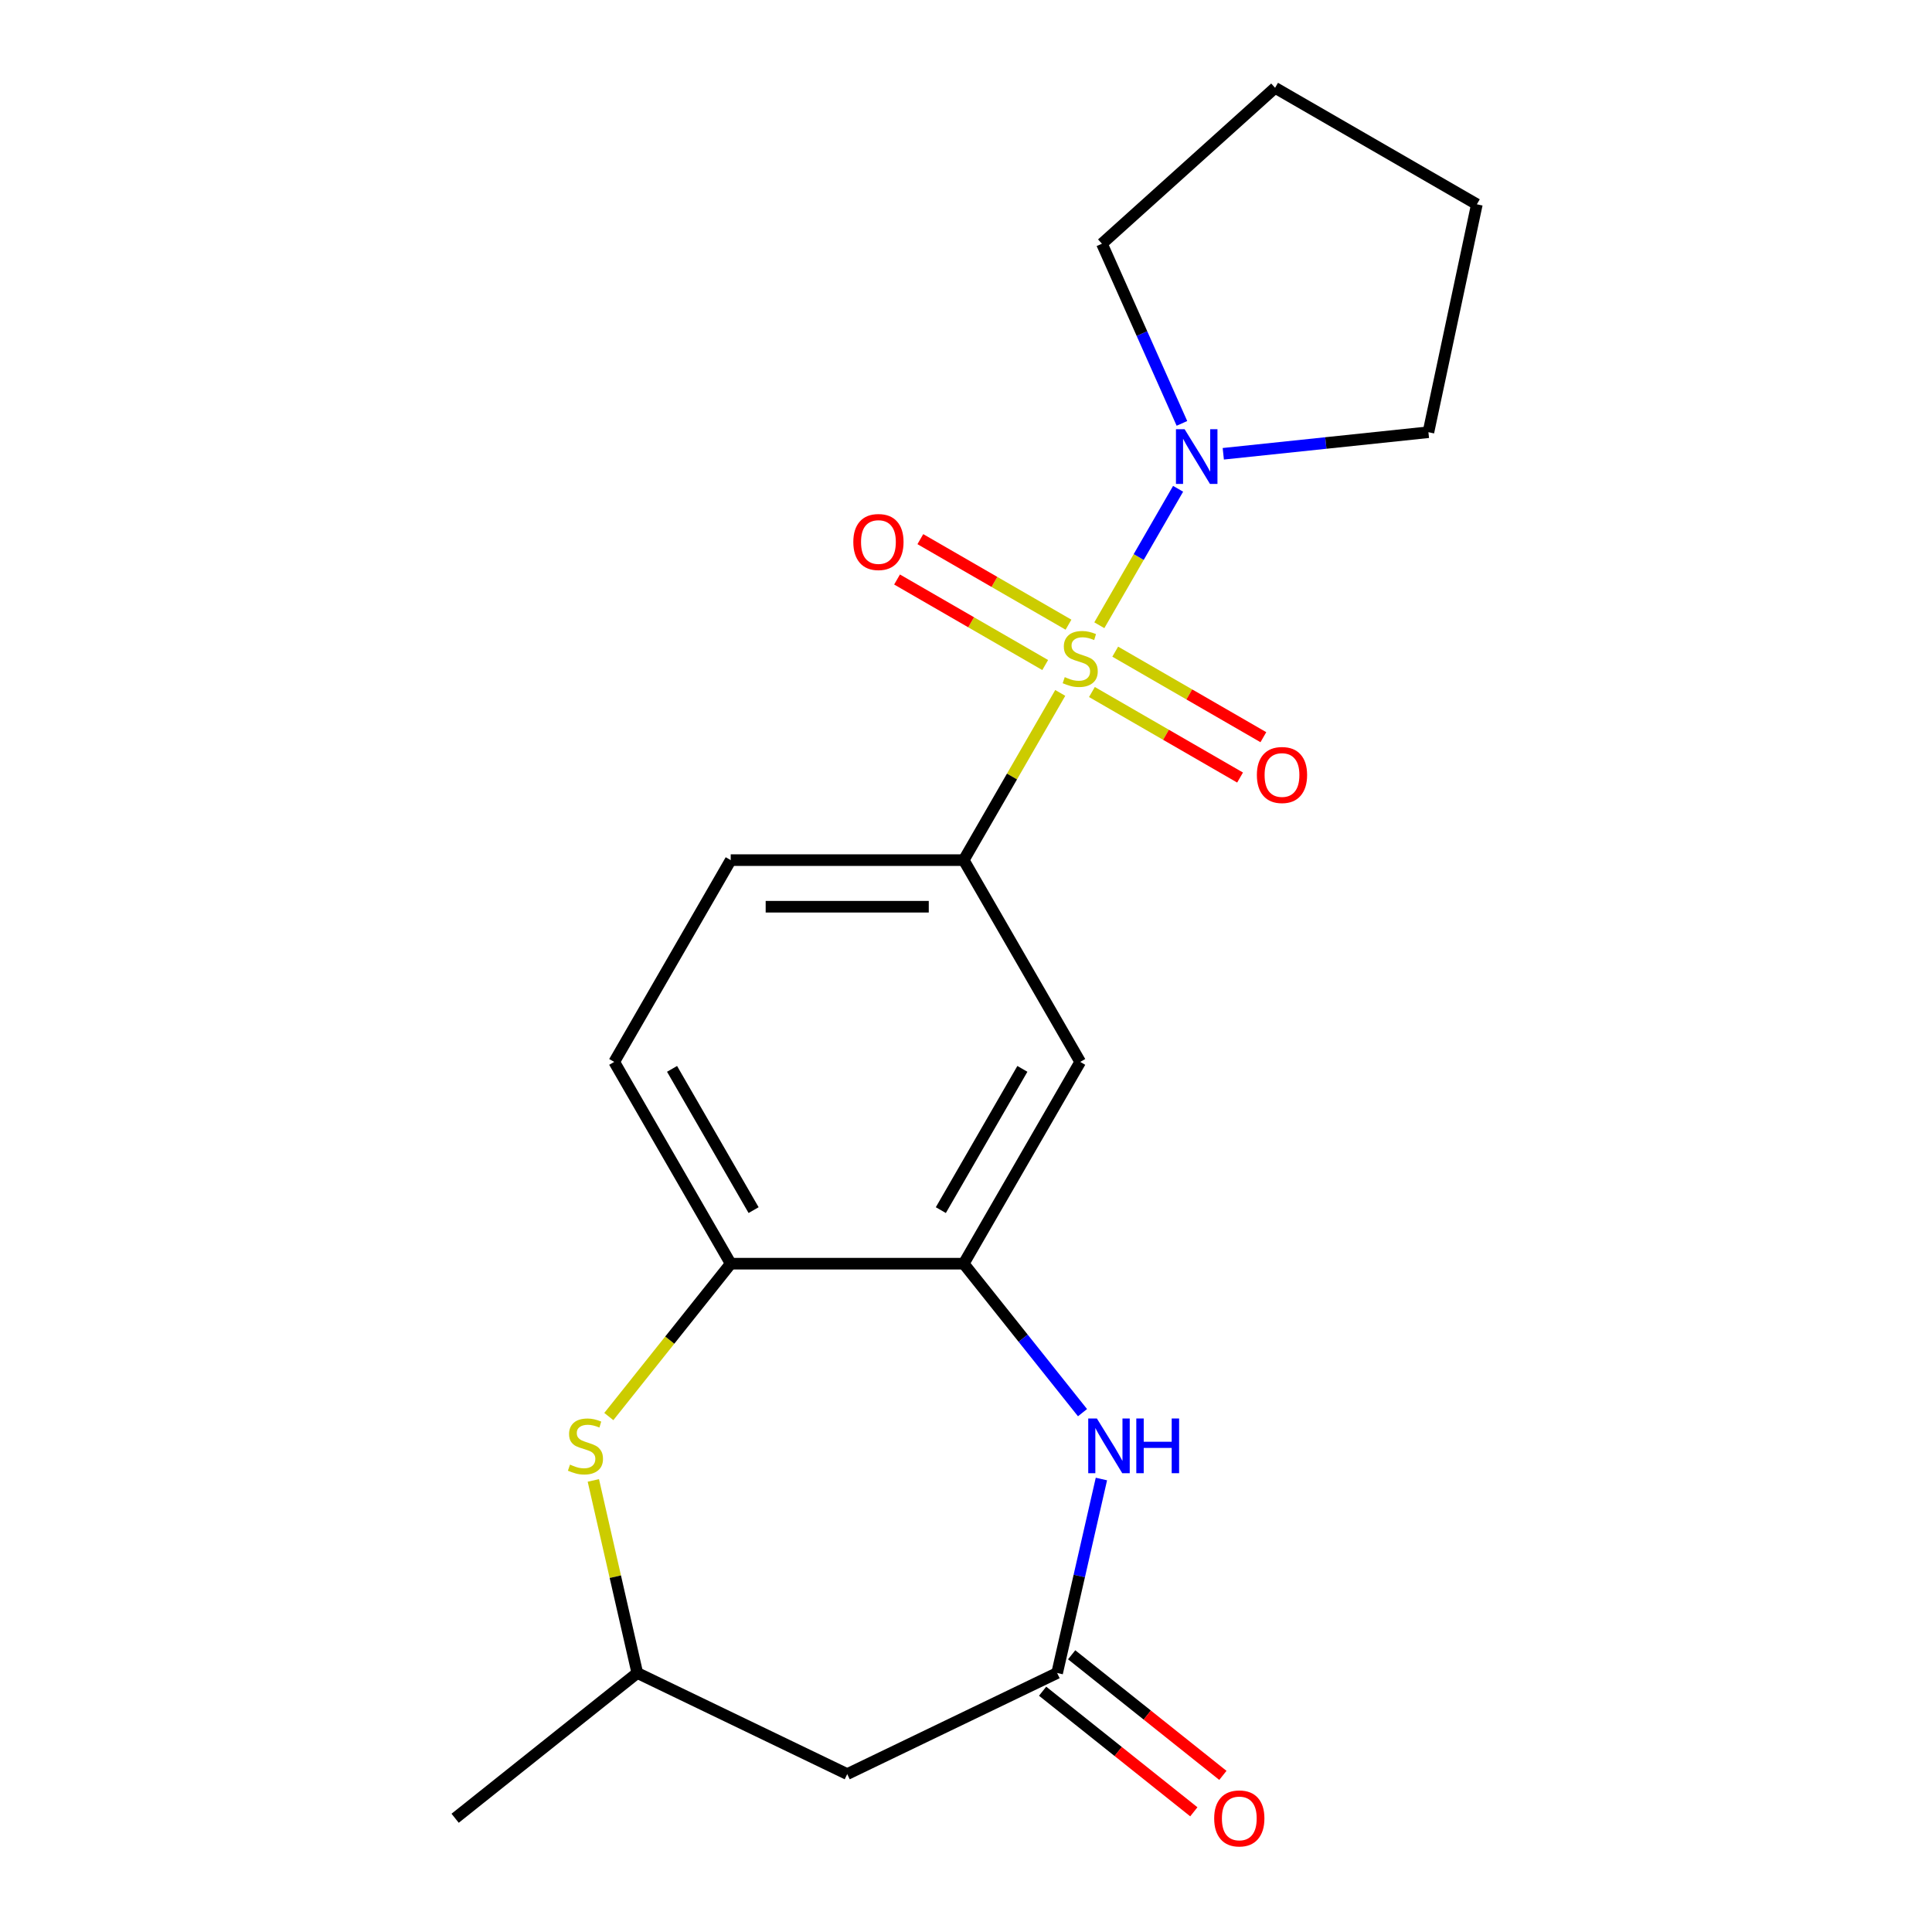 <?xml version='1.0' encoding='iso-8859-1'?>
<svg version='1.1' baseProfile='full'
              xmlns='http://www.w3.org/2000/svg'
                      xmlns:rdkit='http://www.rdkit.org/xml'
                      xmlns:xlink='http://www.w3.org/1999/xlink'
                  xml:space='preserve'
width='1000px' height='1000px' viewBox='0 0 1000 1000'>
<!-- END OF HEADER -->
<rect style='opacity:1.0;fill:#FFFFFF;stroke:none' width='1000' height='1000' x='0' y='0'> </rect>
<path class='bond-0' d='M 548.783,358.655 L 523.8,401.927' style='fill:none;fill-rule:evenodd;stroke:#CCCC00;stroke-width:6px;stroke-linecap:butt;stroke-linejoin:miter;stroke-opacity:1' />
<path class='bond-0' d='M 523.8,401.927 L 498.816,445.2' style='fill:none;fill-rule:evenodd;stroke:#000000;stroke-width:6px;stroke-linecap:butt;stroke-linejoin:miter;stroke-opacity:1' />
<path class='bond-1' d='M 569.007,323.625 L 589.395,288.313' style='fill:none;fill-rule:evenodd;stroke:#CCCC00;stroke-width:6px;stroke-linecap:butt;stroke-linejoin:miter;stroke-opacity:1' />
<path class='bond-1' d='M 589.395,288.313 L 609.783,253' style='fill:none;fill-rule:evenodd;stroke:#0000FF;stroke-width:6px;stroke-linecap:butt;stroke-linejoin:miter;stroke-opacity:1' />
<path class='bond-9' d='M 565.18,358.187 L 603.519,380.322' style='fill:none;fill-rule:evenodd;stroke:#CCCC00;stroke-width:6px;stroke-linecap:butt;stroke-linejoin:miter;stroke-opacity:1' />
<path class='bond-9' d='M 603.519,380.322 L 641.859,402.458' style='fill:none;fill-rule:evenodd;stroke:#FF0000;stroke-width:6px;stroke-linecap:butt;stroke-linejoin:miter;stroke-opacity:1' />
<path class='bond-9' d='M 577.239,337.299 L 615.579,359.434' style='fill:none;fill-rule:evenodd;stroke:#CCCC00;stroke-width:6px;stroke-linecap:butt;stroke-linejoin:miter;stroke-opacity:1' />
<path class='bond-9' d='M 615.579,359.434 L 653.918,381.57' style='fill:none;fill-rule:evenodd;stroke:#FF0000;stroke-width:6px;stroke-linecap:butt;stroke-linejoin:miter;stroke-opacity:1' />
<path class='bond-10' d='M 553.049,323.333 L 514.71,301.198' style='fill:none;fill-rule:evenodd;stroke:#CCCC00;stroke-width:6px;stroke-linecap:butt;stroke-linejoin:miter;stroke-opacity:1' />
<path class='bond-10' d='M 514.71,301.198 L 476.37,279.062' style='fill:none;fill-rule:evenodd;stroke:#FF0000;stroke-width:6px;stroke-linecap:butt;stroke-linejoin:miter;stroke-opacity:1' />
<path class='bond-10' d='M 540.99,344.221 L 502.65,322.086' style='fill:none;fill-rule:evenodd;stroke:#CCCC00;stroke-width:6px;stroke-linecap:butt;stroke-linejoin:miter;stroke-opacity:1' />
<path class='bond-10' d='M 502.65,322.086 L 464.311,299.95' style='fill:none;fill-rule:evenodd;stroke:#FF0000;stroke-width:6px;stroke-linecap:butt;stroke-linejoin:miter;stroke-opacity:1' />
<path class='bond-6' d='M 498.816,445.2 L 559.115,549.64' style='fill:none;fill-rule:evenodd;stroke:#000000;stroke-width:6px;stroke-linecap:butt;stroke-linejoin:miter;stroke-opacity:1' />
<path class='bond-12' d='M 498.816,445.2 L 378.219,445.2' style='fill:none;fill-rule:evenodd;stroke:#000000;stroke-width:6px;stroke-linecap:butt;stroke-linejoin:miter;stroke-opacity:1' />
<path class='bond-12' d='M 480.727,469.319 L 396.309,469.319' style='fill:none;fill-rule:evenodd;stroke:#000000;stroke-width:6px;stroke-linecap:butt;stroke-linejoin:miter;stroke-opacity:1' />
<path class='bond-15' d='M 611.766,219.145 L 591.064,172.647' style='fill:none;fill-rule:evenodd;stroke:#0000FF;stroke-width:6px;stroke-linecap:butt;stroke-linejoin:miter;stroke-opacity:1' />
<path class='bond-15' d='M 591.064,172.647 L 570.362,126.15' style='fill:none;fill-rule:evenodd;stroke:#000000;stroke-width:6px;stroke-linecap:butt;stroke-linejoin:miter;stroke-opacity:1' />
<path class='bond-16' d='M 633.168,234.874 L 686.258,229.294' style='fill:none;fill-rule:evenodd;stroke:#0000FF;stroke-width:6px;stroke-linecap:butt;stroke-linejoin:miter;stroke-opacity:1' />
<path class='bond-16' d='M 686.258,229.294 L 739.349,223.714' style='fill:none;fill-rule:evenodd;stroke:#000000;stroke-width:6px;stroke-linecap:butt;stroke-linejoin:miter;stroke-opacity:1' />
<path class='bond-2' d='M 560.31,731.191 L 529.563,692.635' style='fill:none;fill-rule:evenodd;stroke:#0000FF;stroke-width:6px;stroke-linecap:butt;stroke-linejoin:miter;stroke-opacity:1' />
<path class='bond-2' d='M 529.563,692.635 L 498.816,654.08' style='fill:none;fill-rule:evenodd;stroke:#000000;stroke-width:6px;stroke-linecap:butt;stroke-linejoin:miter;stroke-opacity:1' />
<path class='bond-4' d='M 570.087,765.541 L 558.629,815.74' style='fill:none;fill-rule:evenodd;stroke:#0000FF;stroke-width:6px;stroke-linecap:butt;stroke-linejoin:miter;stroke-opacity:1' />
<path class='bond-4' d='M 558.629,815.74 L 547.172,865.939' style='fill:none;fill-rule:evenodd;stroke:#000000;stroke-width:6px;stroke-linecap:butt;stroke-linejoin:miter;stroke-opacity:1' />
<path class='bond-3' d='M 498.816,654.08 L 559.115,549.64' style='fill:none;fill-rule:evenodd;stroke:#000000;stroke-width:6px;stroke-linecap:butt;stroke-linejoin:miter;stroke-opacity:1' />
<path class='bond-3' d='M 486.973,626.354 L 529.182,553.246' style='fill:none;fill-rule:evenodd;stroke:#000000;stroke-width:6px;stroke-linecap:butt;stroke-linejoin:miter;stroke-opacity:1' />
<path class='bond-21' d='M 498.816,654.08 L 378.219,654.08' style='fill:none;fill-rule:evenodd;stroke:#000000;stroke-width:6px;stroke-linecap:butt;stroke-linejoin:miter;stroke-opacity:1' />
<path class='bond-8' d='M 547.172,865.939 L 438.518,918.264' style='fill:none;fill-rule:evenodd;stroke:#000000;stroke-width:6px;stroke-linecap:butt;stroke-linejoin:miter;stroke-opacity:1' />
<path class='bond-13' d='M 539.653,875.368 L 578.788,906.578' style='fill:none;fill-rule:evenodd;stroke:#000000;stroke-width:6px;stroke-linecap:butt;stroke-linejoin:miter;stroke-opacity:1' />
<path class='bond-13' d='M 578.788,906.578 L 617.924,937.787' style='fill:none;fill-rule:evenodd;stroke:#FF0000;stroke-width:6px;stroke-linecap:butt;stroke-linejoin:miter;stroke-opacity:1' />
<path class='bond-13' d='M 554.691,856.511 L 593.827,887.72' style='fill:none;fill-rule:evenodd;stroke:#000000;stroke-width:6px;stroke-linecap:butt;stroke-linejoin:miter;stroke-opacity:1' />
<path class='bond-13' d='M 593.827,887.72 L 632.962,918.93' style='fill:none;fill-rule:evenodd;stroke:#FF0000;stroke-width:6px;stroke-linecap:butt;stroke-linejoin:miter;stroke-opacity:1' />
<path class='bond-5' d='M 315.123,733.2 L 346.671,693.64' style='fill:none;fill-rule:evenodd;stroke:#CCCC00;stroke-width:6px;stroke-linecap:butt;stroke-linejoin:miter;stroke-opacity:1' />
<path class='bond-5' d='M 346.671,693.64 L 378.219,654.08' style='fill:none;fill-rule:evenodd;stroke:#000000;stroke-width:6px;stroke-linecap:butt;stroke-linejoin:miter;stroke-opacity:1' />
<path class='bond-11' d='M 307.113,766.261 L 318.488,816.1' style='fill:none;fill-rule:evenodd;stroke:#CCCC00;stroke-width:6px;stroke-linecap:butt;stroke-linejoin:miter;stroke-opacity:1' />
<path class='bond-11' d='M 318.488,816.1 L 329.864,865.939' style='fill:none;fill-rule:evenodd;stroke:#000000;stroke-width:6px;stroke-linecap:butt;stroke-linejoin:miter;stroke-opacity:1' />
<path class='bond-7' d='M 378.219,654.08 L 317.921,549.64' style='fill:none;fill-rule:evenodd;stroke:#000000;stroke-width:6px;stroke-linecap:butt;stroke-linejoin:miter;stroke-opacity:1' />
<path class='bond-7' d='M 390.063,626.354 L 347.854,553.246' style='fill:none;fill-rule:evenodd;stroke:#000000;stroke-width:6px;stroke-linecap:butt;stroke-linejoin:miter;stroke-opacity:1' />
<path class='bond-22' d='M 438.518,918.264 L 329.864,865.939' style='fill:none;fill-rule:evenodd;stroke:#000000;stroke-width:6px;stroke-linecap:butt;stroke-linejoin:miter;stroke-opacity:1' />
<path class='bond-17' d='M 329.864,865.939 L 235.577,941.13' style='fill:none;fill-rule:evenodd;stroke:#000000;stroke-width:6px;stroke-linecap:butt;stroke-linejoin:miter;stroke-opacity:1' />
<path class='bond-14' d='M 378.219,445.2 L 317.921,549.64' style='fill:none;fill-rule:evenodd;stroke:#000000;stroke-width:6px;stroke-linecap:butt;stroke-linejoin:miter;stroke-opacity:1' />
<path class='bond-18' d='M 570.362,126.15 L 659.983,45.455' style='fill:none;fill-rule:evenodd;stroke:#000000;stroke-width:6px;stroke-linecap:butt;stroke-linejoin:miter;stroke-opacity:1' />
<path class='bond-19' d='M 739.349,223.714 L 764.423,105.753' style='fill:none;fill-rule:evenodd;stroke:#000000;stroke-width:6px;stroke-linecap:butt;stroke-linejoin:miter;stroke-opacity:1' />
<path class='bond-20' d='M 659.983,45.455 L 764.423,105.753' style='fill:none;fill-rule:evenodd;stroke:#000000;stroke-width:6px;stroke-linecap:butt;stroke-linejoin:miter;stroke-opacity:1' />
<path  class='atom-0' d='M 551.115 350.48
Q 551.435 350.6, 552.755 351.16
Q 554.075 351.72, 555.515 352.08
Q 556.995 352.4, 558.435 352.4
Q 561.115 352.4, 562.675 351.12
Q 564.235 349.8, 564.235 347.52
Q 564.235 345.96, 563.435 345
Q 562.675 344.04, 561.475 343.52
Q 560.275 343, 558.275 342.4
Q 555.755 341.64, 554.235 340.92
Q 552.755 340.2, 551.675 338.68
Q 550.635 337.16, 550.635 334.6
Q 550.635 331.04, 553.035 328.84
Q 555.475 326.64, 560.275 326.64
Q 563.555 326.64, 567.275 328.2
L 566.355 331.28
Q 562.955 329.88, 560.395 329.88
Q 557.635 329.88, 556.115 331.04
Q 554.595 332.16, 554.635 334.12
Q 554.635 335.64, 555.395 336.56
Q 556.195 337.48, 557.315 338
Q 558.475 338.52, 560.395 339.12
Q 562.955 339.92, 564.475 340.72
Q 565.995 341.52, 567.075 343.16
Q 568.195 344.76, 568.195 347.52
Q 568.195 351.44, 565.555 353.56
Q 562.955 355.64, 558.595 355.64
Q 556.075 355.64, 554.155 355.08
Q 552.275 354.56, 550.035 353.64
L 551.115 350.48
' fill='#CCCC00'/>
<path  class='atom-2' d='M 613.153 222.16
L 622.433 237.16
Q 623.353 238.64, 624.833 241.32
Q 626.313 244, 626.393 244.16
L 626.393 222.16
L 630.153 222.16
L 630.153 250.48
L 626.273 250.48
L 616.313 234.08
Q 615.153 232.16, 613.913 229.96
Q 612.713 227.76, 612.353 227.08
L 612.353 250.48
L 608.673 250.48
L 608.673 222.16
L 613.153 222.16
' fill='#0000FF'/>
<path  class='atom-3' d='M 567.747 734.206
L 577.027 749.206
Q 577.947 750.686, 579.427 753.366
Q 580.907 756.046, 580.987 756.206
L 580.987 734.206
L 584.747 734.206
L 584.747 762.526
L 580.867 762.526
L 570.907 746.126
Q 569.747 744.206, 568.507 742.006
Q 567.307 739.806, 566.947 739.126
L 566.947 762.526
L 563.267 762.526
L 563.267 734.206
L 567.747 734.206
' fill='#0000FF'/>
<path  class='atom-3' d='M 588.147 734.206
L 591.987 734.206
L 591.987 746.246
L 606.467 746.246
L 606.467 734.206
L 610.307 734.206
L 610.307 762.526
L 606.467 762.526
L 606.467 749.446
L 591.987 749.446
L 591.987 762.526
L 588.147 762.526
L 588.147 734.206
' fill='#0000FF'/>
<path  class='atom-6' d='M 295.028 758.086
Q 295.348 758.206, 296.668 758.766
Q 297.988 759.326, 299.428 759.686
Q 300.908 760.006, 302.348 760.006
Q 305.028 760.006, 306.588 758.726
Q 308.148 757.406, 308.148 755.126
Q 308.148 753.566, 307.348 752.606
Q 306.588 751.646, 305.388 751.126
Q 304.188 750.606, 302.188 750.006
Q 299.668 749.246, 298.148 748.526
Q 296.668 747.806, 295.588 746.286
Q 294.548 744.766, 294.548 742.206
Q 294.548 738.646, 296.948 736.446
Q 299.388 734.246, 304.188 734.246
Q 307.468 734.246, 311.188 735.806
L 310.268 738.886
Q 306.868 737.486, 304.308 737.486
Q 301.548 737.486, 300.028 738.646
Q 298.508 739.766, 298.548 741.726
Q 298.548 743.246, 299.308 744.166
Q 300.108 745.086, 301.228 745.606
Q 302.388 746.126, 304.308 746.726
Q 306.868 747.526, 308.388 748.326
Q 309.908 749.126, 310.988 750.766
Q 312.108 752.366, 312.108 755.126
Q 312.108 759.046, 309.468 761.166
Q 306.868 763.246, 302.508 763.246
Q 299.988 763.246, 298.068 762.686
Q 296.188 762.166, 293.948 761.246
L 295.028 758.086
' fill='#CCCC00'/>
<path  class='atom-10' d='M 650.554 401.138
Q 650.554 394.338, 653.914 390.538
Q 657.274 386.738, 663.554 386.738
Q 669.834 386.738, 673.194 390.538
Q 676.554 394.338, 676.554 401.138
Q 676.554 408.018, 673.154 411.938
Q 669.754 415.818, 663.554 415.818
Q 657.314 415.818, 653.914 411.938
Q 650.554 408.058, 650.554 401.138
M 663.554 412.618
Q 667.874 412.618, 670.194 409.738
Q 672.554 406.818, 672.554 401.138
Q 672.554 395.578, 670.194 392.778
Q 667.874 389.938, 663.554 389.938
Q 659.234 389.938, 656.874 392.738
Q 654.554 395.538, 654.554 401.138
Q 654.554 406.858, 656.874 409.738
Q 659.234 412.618, 663.554 412.618
' fill='#FF0000'/>
<path  class='atom-11' d='M 441.675 280.542
Q 441.675 273.742, 445.035 269.942
Q 448.395 266.142, 454.675 266.142
Q 460.955 266.142, 464.315 269.942
Q 467.675 273.742, 467.675 280.542
Q 467.675 287.422, 464.275 291.342
Q 460.875 295.222, 454.675 295.222
Q 448.435 295.222, 445.035 291.342
Q 441.675 287.462, 441.675 280.542
M 454.675 292.022
Q 458.995 292.022, 461.315 289.142
Q 463.675 286.222, 463.675 280.542
Q 463.675 274.982, 461.315 272.182
Q 458.995 269.342, 454.675 269.342
Q 450.355 269.342, 447.995 272.142
Q 445.675 274.942, 445.675 280.542
Q 445.675 286.262, 447.995 289.142
Q 450.355 292.022, 454.675 292.022
' fill='#FF0000'/>
<path  class='atom-14' d='M 628.458 941.21
Q 628.458 934.41, 631.818 930.61
Q 635.178 926.81, 641.458 926.81
Q 647.738 926.81, 651.098 930.61
Q 654.458 934.41, 654.458 941.21
Q 654.458 948.09, 651.058 952.01
Q 647.658 955.89, 641.458 955.89
Q 635.218 955.89, 631.818 952.01
Q 628.458 948.13, 628.458 941.21
M 641.458 952.69
Q 645.778 952.69, 648.098 949.81
Q 650.458 946.89, 650.458 941.21
Q 650.458 935.65, 648.098 932.85
Q 645.778 930.01, 641.458 930.01
Q 637.138 930.01, 634.778 932.81
Q 632.458 935.61, 632.458 941.21
Q 632.458 946.93, 634.778 949.81
Q 637.138 952.69, 641.458 952.69
' fill='#FF0000'/>
</svg>

